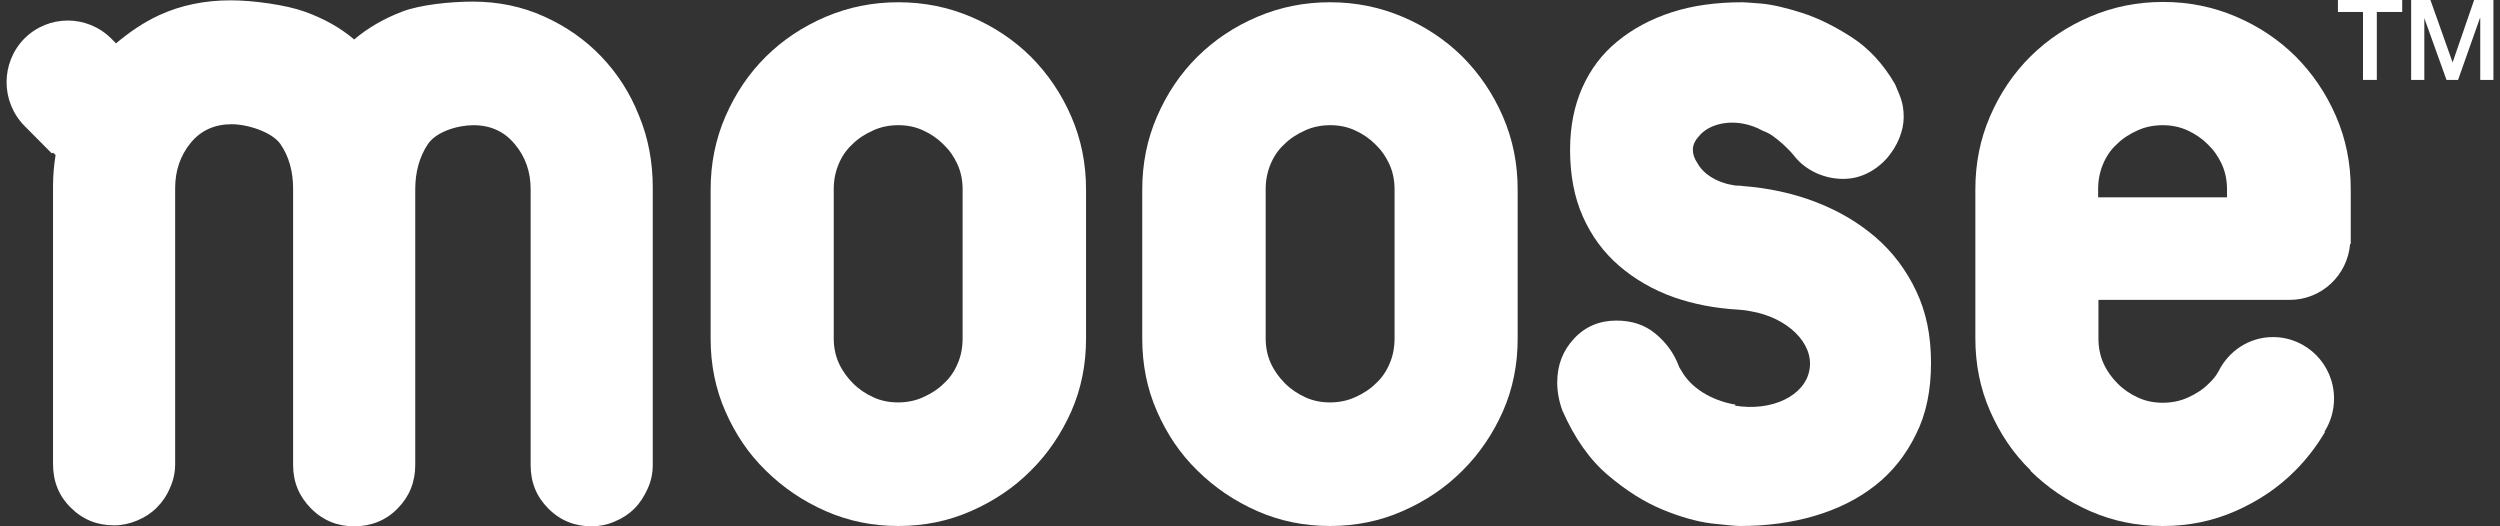<svg width="190" height="40" viewBox="0 0 190 40" fill="none" xmlns="http://www.w3.org/2000/svg">
<rect x="0" y="0" width="190" height="40" fill="#333333" stroke="none"/>
<g id="logo-wordmark" clip-path="url(#clip0_3001_32638)">
<path id="Vector" d="M96.191 14.382C96.191 13.694 96.314 13.079 96.558 12.489C96.802 11.899 97.144 11.383 97.608 10.965C98.048 10.522 98.585 10.178 99.196 9.908C99.782 9.637 100.442 9.514 101.101 9.514C101.761 9.514 102.396 9.637 102.982 9.908C103.568 10.178 104.081 10.522 104.521 10.965C104.985 11.407 105.327 11.899 105.596 12.489C105.864 13.079 105.987 13.718 105.987 14.382V25.716C105.987 26.404 105.864 27.043 105.62 27.609C105.376 28.199 105.034 28.715 104.57 29.133C104.13 29.576 103.593 29.92 102.982 30.19C102.396 30.461 101.736 30.584 101.077 30.584C100.417 30.584 99.782 30.461 99.196 30.19C98.61 29.92 98.097 29.576 97.657 29.133C97.217 28.691 96.851 28.199 96.582 27.609C96.314 27.019 96.191 26.38 96.191 25.716V14.382ZM91.013 35.771C92.308 37.05 93.822 38.082 95.556 38.844C97.291 39.606 99.123 39.975 101.077 39.975C103.031 39.975 104.863 39.606 106.597 38.844C108.331 38.082 109.846 37.074 111.141 35.771C112.435 34.493 113.461 32.968 114.218 31.272C114.976 29.551 115.342 27.707 115.342 25.74V14.407C115.342 12.44 114.976 10.596 114.218 8.85C113.461 7.105 112.435 5.605 111.141 4.302C109.846 3.024 108.331 2.016 106.597 1.278C104.863 0.541 103.031 0.172 101.077 0.172C99.123 0.172 97.291 0.541 95.556 1.278C93.822 2.016 92.308 3.024 91.013 4.302C89.718 5.581 88.692 7.105 87.935 8.85C87.178 10.596 86.811 12.44 86.811 14.407V25.74C86.811 27.707 87.178 29.551 87.935 31.272C88.692 32.993 89.694 34.493 91.013 35.771Z" fill="white"/>
<path id="Vector_2" d="M63.364 14.382C63.364 13.694 63.486 13.079 63.73 12.489C63.974 11.899 64.317 11.383 64.781 10.965C65.22 10.522 65.758 10.178 66.368 9.908C66.955 9.637 67.614 9.514 68.274 9.514C68.933 9.514 69.568 9.637 70.154 9.908C70.741 10.178 71.254 10.522 71.693 10.965C72.157 11.407 72.499 11.899 72.768 12.489C73.037 13.079 73.159 13.718 73.159 14.382V25.716C73.159 26.404 73.037 27.043 72.793 27.609C72.548 28.199 72.206 28.715 71.742 29.133C71.302 29.576 70.765 29.92 70.154 30.19C69.568 30.461 68.909 30.584 68.249 30.584C67.59 30.584 66.955 30.461 66.368 30.19C65.782 29.92 65.269 29.576 64.829 29.133C64.39 28.691 64.023 28.199 63.755 27.609C63.486 27.019 63.364 26.38 63.364 25.716V14.382ZM58.21 35.771C59.504 37.05 61.019 38.082 62.753 38.844C64.487 39.606 66.32 39.975 68.274 39.975C70.228 39.975 72.06 39.606 73.794 38.844C75.528 38.082 77.043 37.074 78.337 35.771C79.632 34.493 80.658 32.968 81.415 31.272C82.172 29.551 82.539 27.707 82.539 25.74V14.407C82.539 12.44 82.172 10.596 81.415 8.85C80.658 7.105 79.632 5.605 78.337 4.302C77.043 3.024 75.528 2.016 73.794 1.278C72.06 0.541 70.228 0.172 68.274 0.172C66.32 0.172 64.487 0.541 62.753 1.278C61.019 2.016 59.504 3.024 58.21 4.302C56.915 5.581 55.889 7.105 55.132 8.85C54.375 10.596 54.008 12.44 54.008 14.407V25.74C54.008 27.707 54.375 29.551 55.132 31.272C55.889 32.993 56.891 34.493 58.21 35.771Z" fill="white"/>
<path id="Vector_3" d="M179.588 6.073H180.638V0.91H182.568V0H177.683V0.91H179.588V6.073Z" fill="white"/>
<path id="Vector_4" d="M184.248 1.377L185.934 6.073H186.813L188.474 1.377H188.499V6.073H189.5V0H188.034L186.398 4.745L184.712 0H183.247V6.073H184.248V1.377Z" fill="white"/>
<path id="Vector_5" d="M4.03 11.604C4.03 11.604 4.152 11.703 4.225 11.776C4.103 12.539 4.03 13.325 4.03 14.161V35.255C4.03 36.583 4.469 37.689 5.373 38.574C6.277 39.484 7.376 39.926 8.671 39.926C9.257 39.926 9.843 39.803 10.43 39.558C11.016 39.312 11.504 38.992 11.919 38.574C12.335 38.156 12.677 37.664 12.921 37.075C13.19 36.484 13.312 35.894 13.312 35.255V14.284C13.312 12.981 13.703 11.825 14.484 10.867C15.266 9.908 16.316 9.441 17.611 9.441C18.808 9.441 20.689 10.031 21.324 10.965C21.959 11.899 22.276 13.03 22.276 14.333V35.329C22.276 36.657 22.741 37.738 23.644 38.648C24.548 39.558 25.647 40 26.918 40C28.188 40 29.336 39.558 30.215 38.648C31.119 37.738 31.559 36.632 31.559 35.329V14.382C31.559 13.079 31.876 11.924 32.511 10.965C33.146 10.006 34.783 9.515 35.98 9.515C37.299 9.515 38.349 10.006 39.131 10.965C39.937 11.924 40.328 13.055 40.328 14.382V35.329C40.328 36.657 40.767 37.738 41.671 38.648C42.575 39.558 43.674 40 44.969 40C45.555 40 46.166 39.877 46.728 39.631C47.314 39.386 47.802 39.066 48.218 38.648C48.633 38.23 48.95 37.738 49.219 37.148C49.488 36.558 49.61 35.968 49.61 35.329V14.259C49.61 12.317 49.268 10.473 48.56 8.777C47.876 7.056 46.923 5.581 45.702 4.302C44.48 3.024 43.039 2.016 41.354 1.254C39.668 0.492 37.861 0.123 35.931 0.123C34.172 0.123 31.901 0.369 30.557 0.885C29.214 1.401 27.992 2.09 26.918 2.999C25.843 2.09 24.597 1.401 23.156 0.885C21.739 0.369 19.223 0.025 17.538 0.025C15.559 0.025 13.752 0.393 12.091 1.156C10.869 1.721 9.819 2.459 8.817 3.294L8.451 2.926C6.619 1.106 3.688 1.106 1.856 2.926C0.048 4.77 0.048 7.72 1.856 9.564L3.932 11.653L4.03 11.604Z" fill="white"/>
<path id="Vector_6" d="M159.458 14.383C159.458 13.694 159.58 13.08 159.824 12.49C160.068 11.9 160.41 11.383 160.874 10.965C161.314 10.523 161.851 10.179 162.462 9.908C163.048 9.638 163.708 9.515 164.367 9.515C165.027 9.515 165.662 9.638 166.248 9.908C166.835 10.179 167.348 10.523 167.787 10.965C168.251 11.408 168.593 11.9 168.862 12.49C169.131 13.08 169.253 13.719 169.253 14.383V14.997H159.458V14.383ZM154.304 35.772C155.598 37.05 157.113 38.083 158.847 38.845C160.581 39.607 162.413 39.976 164.367 39.976C166.322 39.976 168.154 39.607 169.888 38.845C171.622 38.083 173.137 37.075 174.431 35.772C175.311 34.887 176.068 33.903 176.703 32.822H176.654C177.118 32.084 177.387 31.224 177.387 30.289C177.387 27.708 175.311 25.618 172.746 25.618C170.914 25.618 169.351 26.7 168.593 28.249C168.398 28.593 168.154 28.888 167.86 29.158C167.421 29.601 166.883 29.945 166.273 30.216C165.686 30.486 165.027 30.609 164.367 30.609C163.708 30.609 163.073 30.486 162.487 30.216C161.9 29.945 161.387 29.601 160.948 29.158C160.508 28.716 160.142 28.224 159.873 27.634C159.604 27.044 159.482 26.405 159.482 25.741V22.791H173.918C173.918 22.791 173.967 22.791 174.016 22.791C176.434 22.791 178.413 20.922 178.608 18.538H178.657V14.383C178.657 12.416 178.291 10.572 177.533 8.826C176.776 7.081 175.75 5.581 174.456 4.278C173.161 3 171.647 1.992 169.912 1.254C168.178 0.517 166.346 0.148 164.392 0.148C162.438 0.148 160.606 0.517 158.871 1.254C157.137 1.992 155.623 3 154.328 4.278C153.033 5.557 152.008 7.081 151.25 8.826C150.493 10.572 150.127 12.416 150.127 14.383V25.716C150.127 27.683 150.493 29.527 151.25 31.248C152.008 32.969 153.009 34.469 154.328 35.747" fill="white"/>
<path id="Vector_7" d="M131.906 30.756C130.001 30.436 128.486 29.428 127.802 28.199C127.729 28.076 127.631 27.953 127.582 27.806C127.216 26.822 126.605 26.011 125.799 25.347C124.993 24.683 124.016 24.364 122.843 24.364C121.573 24.364 120.498 24.806 119.644 25.716C118.789 26.625 118.349 27.732 118.349 29.059C118.349 29.748 118.471 30.461 118.74 31.198C119.668 33.313 120.84 34.96 122.208 36.115C123.601 37.295 124.969 38.156 126.336 38.721C127.704 39.287 128.926 39.631 130.049 39.779C131.149 39.901 131.906 39.975 132.272 39.975C134.251 39.975 136.132 39.729 137.89 39.213C139.649 38.697 141.188 37.935 142.507 36.902C143.826 35.87 144.852 34.566 145.609 33.018C146.391 31.469 146.757 29.674 146.757 27.584C146.757 25.495 146.391 23.724 145.634 22.126C144.876 20.528 143.85 19.152 142.531 18.021C141.212 16.89 139.698 16.005 137.964 15.341C136.229 14.677 134.373 14.284 132.419 14.136C132.37 14.136 132.321 14.112 132.248 14.112C132.052 14.112 131.881 14.112 131.686 14.062C130.44 13.866 129.439 13.202 128.999 12.391C128.779 12.071 128.657 11.727 128.657 11.383C128.657 11.039 128.804 10.694 129.121 10.35C129.756 9.563 131.051 9.145 132.443 9.391C133.005 9.49 133.518 9.686 133.958 9.932C134.226 10.03 134.471 10.153 134.69 10.301C135.301 10.743 135.887 11.26 136.4 11.899C136.816 12.415 137.353 12.833 138.037 13.153C138.696 13.448 139.38 13.595 140.064 13.595C140.748 13.595 141.359 13.448 141.945 13.153C142.531 12.858 143.02 12.464 143.411 12.022C143.802 11.555 144.119 11.063 144.339 10.522C144.559 9.981 144.681 9.44 144.681 8.9C144.681 8.359 144.608 7.892 144.461 7.474C144.315 7.056 144.144 6.712 144.021 6.392C143.118 4.843 142.018 3.663 140.724 2.827C139.429 1.991 138.183 1.377 136.962 0.983C135.741 0.59 134.69 0.344 133.835 0.27C132.981 0.196 132.492 0.172 132.419 0.172C130.44 0.172 128.633 0.418 127.045 0.934C125.457 1.45 124.089 2.188 122.917 3.147C121.744 4.106 120.865 5.286 120.254 6.662C119.644 8.039 119.326 9.613 119.326 11.383C119.326 13.3 119.644 14.997 120.303 16.472C120.963 17.947 121.866 19.176 123.063 20.209C124.236 21.217 125.628 22.028 127.216 22.593C128.706 23.11 130.318 23.429 132.052 23.528C132.37 23.552 132.687 23.577 133.029 23.651C135.838 24.118 137.866 26.085 137.524 28.076C137.206 30.067 134.666 31.297 131.857 30.829" fill="white"/>
</g>
<defs>
<clipPath id="clip0_3001_32638">
<rect width="189" height="40" fill="white" transform="translate(0.5)"/>
</clipPath>
</defs>
</svg>
